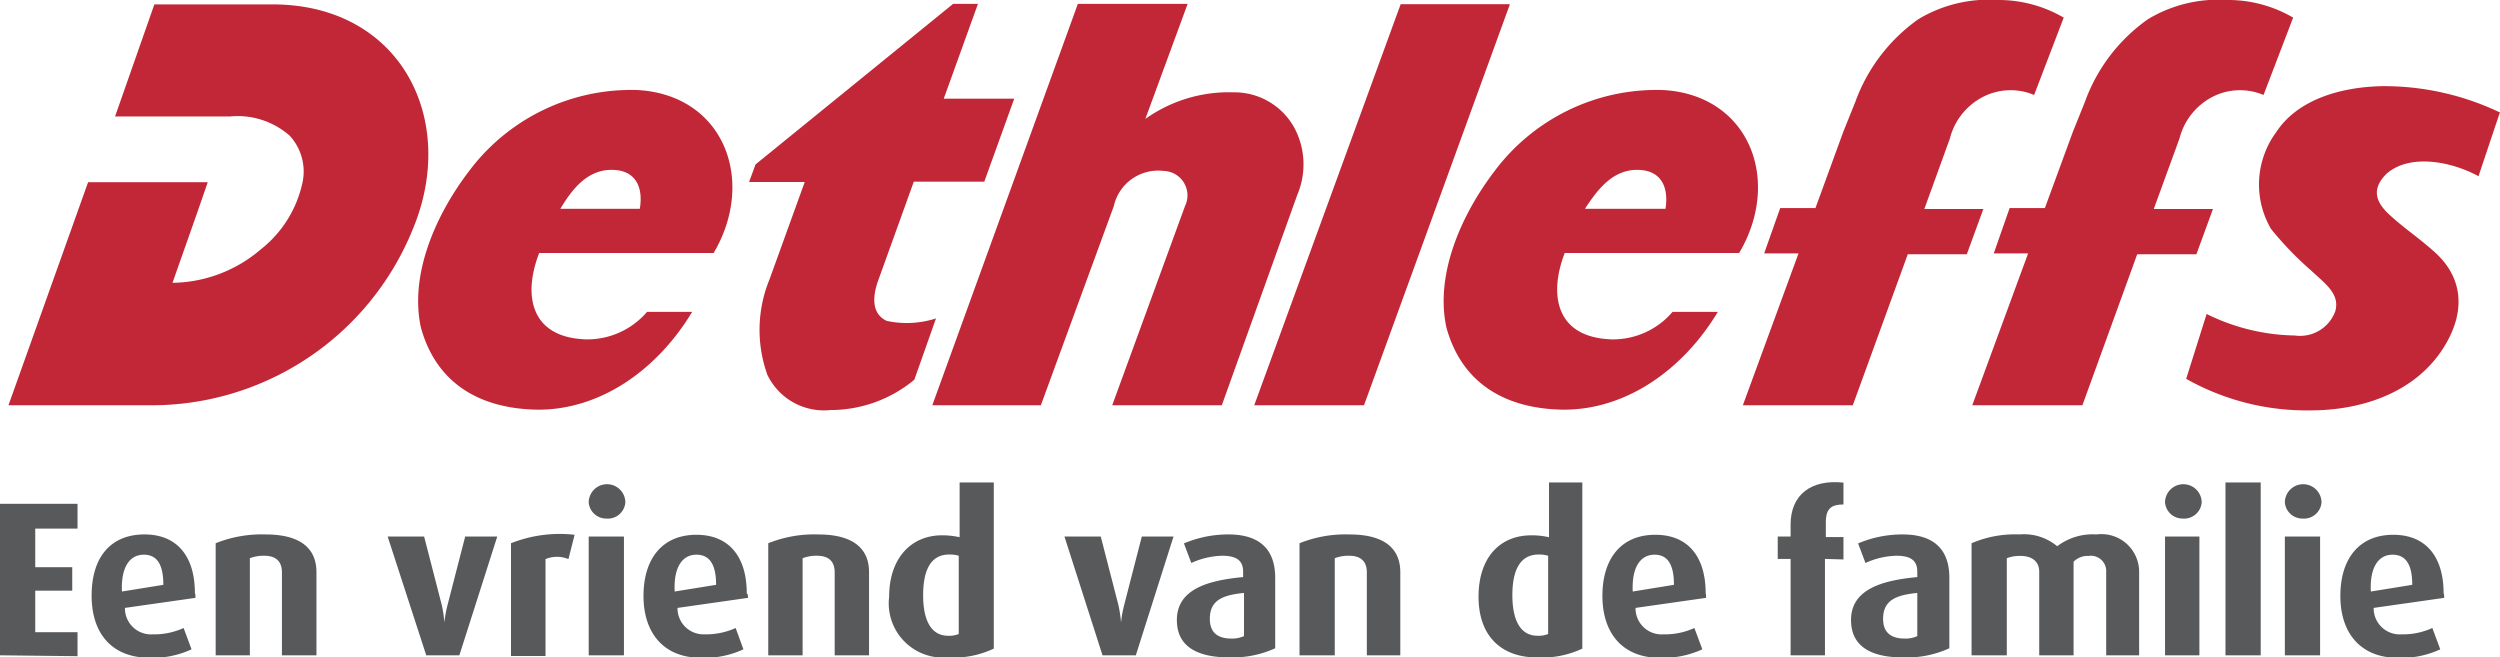 <svg xmlns="http://www.w3.org/2000/svg" viewBox="0 0 141.88 37.31"><defs><style>.cls-1{fill:#58595b;}.cls-2{fill:#c12736;fill-rule:evenodd;}</style></defs><title>Asset 1</title><g id="Layer_2" data-name="Layer 2"><g id="NL"><path class="cls-1" d="M0,37.19v-8.6H4.4V30H2v2.19H4.1v1.33H2v2.36H4.4v1.36Z"/><path class="cls-1" d="M11.09,33.93l-4,.57A1.48,1.48,0,0,0,8.67,36a4,4,0,0,0,1.75-.36l.45,1.21a5.22,5.22,0,0,1-2.42.48C6.39,37.31,5.2,36,5.2,33.8s1.1-3.47,3-3.47,2.86,1.3,2.86,3.32C11.1,33.74,11.09,33.84,11.09,33.93ZM8.16,31.48c-.79,0-1.3.69-1.24,2.09l2.35-.38C9.27,32,8.89,31.48,8.16,31.48Z"/><path class="cls-1" d="M16,37.19V32.48c0-.48-.21-.94-1-.94a2.13,2.13,0,0,0-.82.14v5.51H12.24V30.83a7,7,0,0,1,2.82-.5c2.14,0,2.9.91,2.9,2.14v4.72Z"/><path class="cls-1" d="M26.07,37.19H24.19L22,30.45h2.07l1,3.88a7,7,0,0,1,.15,1h0a6.82,6.82,0,0,1,.18-1l1-3.88h1.82Z"/><path class="cls-1" d="M32.26,31.73a1.69,1.69,0,0,0-1.3,0v5.5H29V30.83a7.47,7.47,0,0,1,3.61-.48Z"/><path class="cls-1" d="M34.41,29.43a1,1,0,0,1-1-.91,1,1,0,0,1,2.08,0A1,1,0,0,1,34.41,29.43Zm-1,7.76V30.45h2v6.74Z"/><path class="cls-1" d="M42.45,33.93l-4,.57A1.48,1.48,0,0,0,40,36a4.06,4.06,0,0,0,1.75-.36l.44,1.21a5.22,5.22,0,0,1-2.42.48c-2.06,0-3.25-1.36-3.25-3.51s1.1-3.47,3-3.47,2.86,1.3,2.86,3.32C42.46,33.74,42.45,33.84,42.45,33.93Zm-2.93-2.45c-.78,0-1.3.69-1.23,2.09l2.35-.38C40.64,32,40.25,31.48,39.52,31.48Z"/><path class="cls-1" d="M47.37,37.19V32.48c0-.48-.21-.94-1-.94a2.16,2.16,0,0,0-.82.14v5.51H43.6V30.83a7,7,0,0,1,2.82-.5c2.14,0,2.9.91,2.9,2.14v4.72Z"/><path class="cls-1" d="M53.77,37.31a3.08,3.08,0,0,1-3.31-3.44c0-2.17,1.23-3.49,3-3.49a4.31,4.31,0,0,1,1,.11V27.38h1.94v9.43A5.35,5.35,0,0,1,53.77,37.31Zm.64-5.77a1.81,1.81,0,0,0-.54-.07c-1.07,0-1.48.92-1.48,2.31s.43,2.3,1.42,2.3a1.38,1.38,0,0,0,.6-.1Z"/><path class="cls-1" d="M64.46,37.19H62.57l-2.16-6.74h2.06l1,3.88a7,7,0,0,1,.15,1h0a6.82,6.82,0,0,1,.18-1l1-3.88H66.6Z"/><path class="cls-1" d="M69.79,37.31c-2,0-3-.72-3-2.12,0-1.74,1.73-2.25,3.76-2.44v-.31c0-.7-.48-.9-1.19-.9a4.46,4.46,0,0,0-1.75.41l-.42-1.11a6.43,6.43,0,0,1,2.53-.51c1.53,0,2.65.64,2.65,2.46v4A5.82,5.82,0,0,1,69.79,37.31Zm.81-3.66c-1.18.12-1.94.39-1.94,1.47,0,.78.45,1.12,1.23,1.12a1.63,1.63,0,0,0,.71-.14Z"/><path class="cls-1" d="M77.57,37.19V32.48c0-.48-.21-.94-1-.94a2.13,2.13,0,0,0-.82.14v5.51h-2V30.83a7,7,0,0,1,2.82-.5c2.14,0,2.9.91,2.9,2.14v4.72Z"/><path class="cls-1" d="M87.22,37.31c-2,0-3.31-1.2-3.31-3.44s1.22-3.49,3-3.49a4.31,4.31,0,0,1,1,.11V27.38H89.8v9.43A5.38,5.38,0,0,1,87.22,37.31Zm.64-5.77a1.81,1.81,0,0,0-.54-.07c-1.07,0-1.49.92-1.49,2.31s.44,2.3,1.43,2.3a1.38,1.38,0,0,0,.6-.1Z"/><path class="cls-1" d="M96.82,33.93l-4,.57A1.48,1.48,0,0,0,94.41,36a4,4,0,0,0,1.75-.36l.45,1.21a5.3,5.3,0,0,1-2.43.48c-2.06,0-3.24-1.36-3.24-3.51s1.09-3.47,3-3.47,2.86,1.3,2.86,3.32C96.83,33.74,96.82,33.84,96.82,33.93ZM93.9,31.48c-.79,0-1.3.69-1.24,2.09L95,33.19C95,32,94.62,31.48,93.9,31.48Z"/><path class="cls-1" d="M103.57,31.72v5.47h-1.95V31.72h-.73V30.45h.73v-.68c0-1.69,1.16-2.58,3-2.38v1.24c-.65,0-1,.2-1,1v.85h1v1.27Z"/><path class="cls-1" d="M108,37.31c-1.95,0-2.95-.72-2.95-2.12,0-1.74,1.74-2.25,3.76-2.44v-.31c0-.7-.47-.9-1.19-.9a4.46,4.46,0,0,0-1.75.41l-.42-1.11a6.43,6.43,0,0,1,2.53-.51c1.53,0,2.65.64,2.65,2.46v4A5.82,5.82,0,0,1,108,37.31Zm.81-3.66c-1.17.12-1.94.39-1.94,1.47,0,.78.45,1.12,1.23,1.12a1.57,1.57,0,0,0,.71-.14Z"/><path class="cls-1" d="M119.53,37.19V32.47a.87.87,0,0,0-1-.92,1.12,1.12,0,0,0-.85.33v5.31h-1.95V32.44c0-.54-.38-.89-1.05-.89a2,2,0,0,0-.79.13v5.51h-2V30.83a6.24,6.24,0,0,1,2.72-.5,2.94,2.94,0,0,1,2.14.67,3.33,3.33,0,0,1,2.23-.67,2.14,2.14,0,0,1,2.42,2.14v4.72Z"/><path class="cls-1" d="M123.87,29.43a1,1,0,0,1-1-.91,1,1,0,0,1,2.08,0A1,1,0,0,1,123.87,29.43Zm-1,7.76V30.45h1.95v6.74Z"/><path class="cls-1" d="M126.3,37.19V27.38h2v9.81Z"/><path class="cls-1" d="M130.67,29.43a1,1,0,0,1-1-.91,1,1,0,0,1,2.08,0A1,1,0,0,1,130.67,29.43Zm-1,7.76V30.45h2v6.74Z"/><path class="cls-1" d="M138.71,33.93l-4,.57A1.48,1.48,0,0,0,136.29,36a4,4,0,0,0,1.75-.36l.45,1.21a5.22,5.22,0,0,1-2.42.48c-2.06,0-3.25-1.36-3.25-3.51s1.1-3.47,3-3.47,2.86,1.3,2.86,3.32C138.72,33.74,138.71,33.84,138.71,33.93Zm-2.93-2.45c-.78,0-1.3.69-1.23,2.09l2.35-.38C136.9,32,136.51,31.48,135.78,31.48Z"/></g><g id="Dethleffs_Logo" data-name="Dethleffs Logo"><path class="cls-2" d="M117.12,1l-1.68,4.39a3.43,3.43,0,0,0-2.67,0,3.67,3.67,0,0,0-2.11,2.47l-1.45,4h3.35l-.94,2.57h-3.35L105.15,23H98.91l3.16-8.62h-1.95l.91-2.57h2l1.58-4.33.68-1.69a9.86,9.86,0,0,1,3.58-4.7A7.73,7.73,0,0,1,113.37,0a7.34,7.34,0,0,1,3.75,1Z"/><path class="cls-2" d="M141.88,6.36,140.66,10c-1.62-.88-3.95-1.27-5.23-.13-.81.82-.67,1.54.18,2.32s1.63,1.29,2.43,2c1.85,1.56,1.89,3.62.58,5.63-1.62,2.48-4.6,3.47-7.5,3.47a13.91,13.91,0,0,1-7.05-1.79l1.16-3.68a11.7,11.7,0,0,0,5,1.22,2.13,2.13,0,0,0,2.3-1.37c.29-1-.61-1.6-1.36-2.31A19,19,0,0,1,128.89,13a5,5,0,0,1,.29-5.5c1.21-1.85,3.65-2.56,6-2.61a15.25,15.25,0,0,1,6.67,1.48Z"/><path class="cls-2" d="M67.4.22,65,6.75a8.17,8.17,0,0,1,5-1.51,3.88,3.88,0,0,1,3.45,2,4.4,4.4,0,0,1,.18,3.8L69.34,23H63.12L67.25,11.7a1.39,1.39,0,0,0-1.22-2,2.58,2.58,0,0,0-2.82,2L59.07,23H52.91L61.17.22Z"/><polygon class="cls-2" points="85.69 0.24 77.41 23 71.18 23 79.49 0.24 85.69 0.24"/><path class="cls-2" d="M40.5,14.36l-9.9,0c-.91,2.33-.55,4.79,2.65,4.9a4.46,4.46,0,0,0,3.47-1.56l2.56,0c-2,3.33-5.25,5.57-8.77,5.55-3.27-.05-5.74-1.48-6.62-4.65-.66-3,.82-6.39,2.73-8.89a11.49,11.49,0,0,1,9.57-4.6c4.89.28,6.74,5.13,4.31,9.25Zm-4.19-2.51c.2-1.19-.2-2.19-1.56-2.21s-2.23,1-2.95,2.21Z"/><path class="cls-2" d="M53.56,5.6h4l-1.7,4.71h-4l-2,5.55c-.34.91-.43,1.93.46,2.35a5.39,5.39,0,0,0,2.8-.14l-1.23,3.48a7.44,7.44,0,0,1-4.75,1.72,3.56,3.56,0,0,1-3.59-2,7.54,7.54,0,0,1,.12-5.41l2-5.53H42.51l.37-1L54.09.22l1.41,0Z"/><path class="cls-2" d="M8.76.25,6.53,6.61h6.52a4.47,4.47,0,0,1,3.39,1.09,3,3,0,0,1,.7,2.78,6.57,6.57,0,0,1-2.35,3.68,7.83,7.83,0,0,1-5,1.89c.67-1.91,1.35-3.81,2-5.71H5L.48,23h8A16,16,0,0,0,23.43,13C26,6.84,22.8.34,15.61.25Z"/><path class="cls-2" d="M98.7,14.36l-9.9,0c-.9,2.33-.54,4.79,2.66,4.9a4.44,4.44,0,0,0,3.46-1.56l2.57,0c-2,3.33-5.25,5.57-8.78,5.55-3.27-.05-5.74-1.48-6.62-4.65-.66-3,.82-6.39,2.73-8.89a11.49,11.49,0,0,1,9.57-4.6c4.89.28,6.75,5.13,4.31,9.25Zm-4.18-2.51c.19-1.19-.21-2.19-1.57-2.21s-2.22,1-3,2.21Z"/><path class="cls-2" d="M130.14,1l-1.68,4.39a3.43,3.43,0,0,0-2.67,0,3.68,3.68,0,0,0-2.1,2.47l-1.46,4h3.36l-.94,2.57h-3.36L118.18,23h-6.25l3.17-8.62h-1.95l.9-2.57h2l1.59-4.33.68-1.69a9.8,9.8,0,0,1,3.58-4.7A7.73,7.73,0,0,1,126.4,0a7.3,7.3,0,0,1,3.74,1Z"/></g></g></svg>